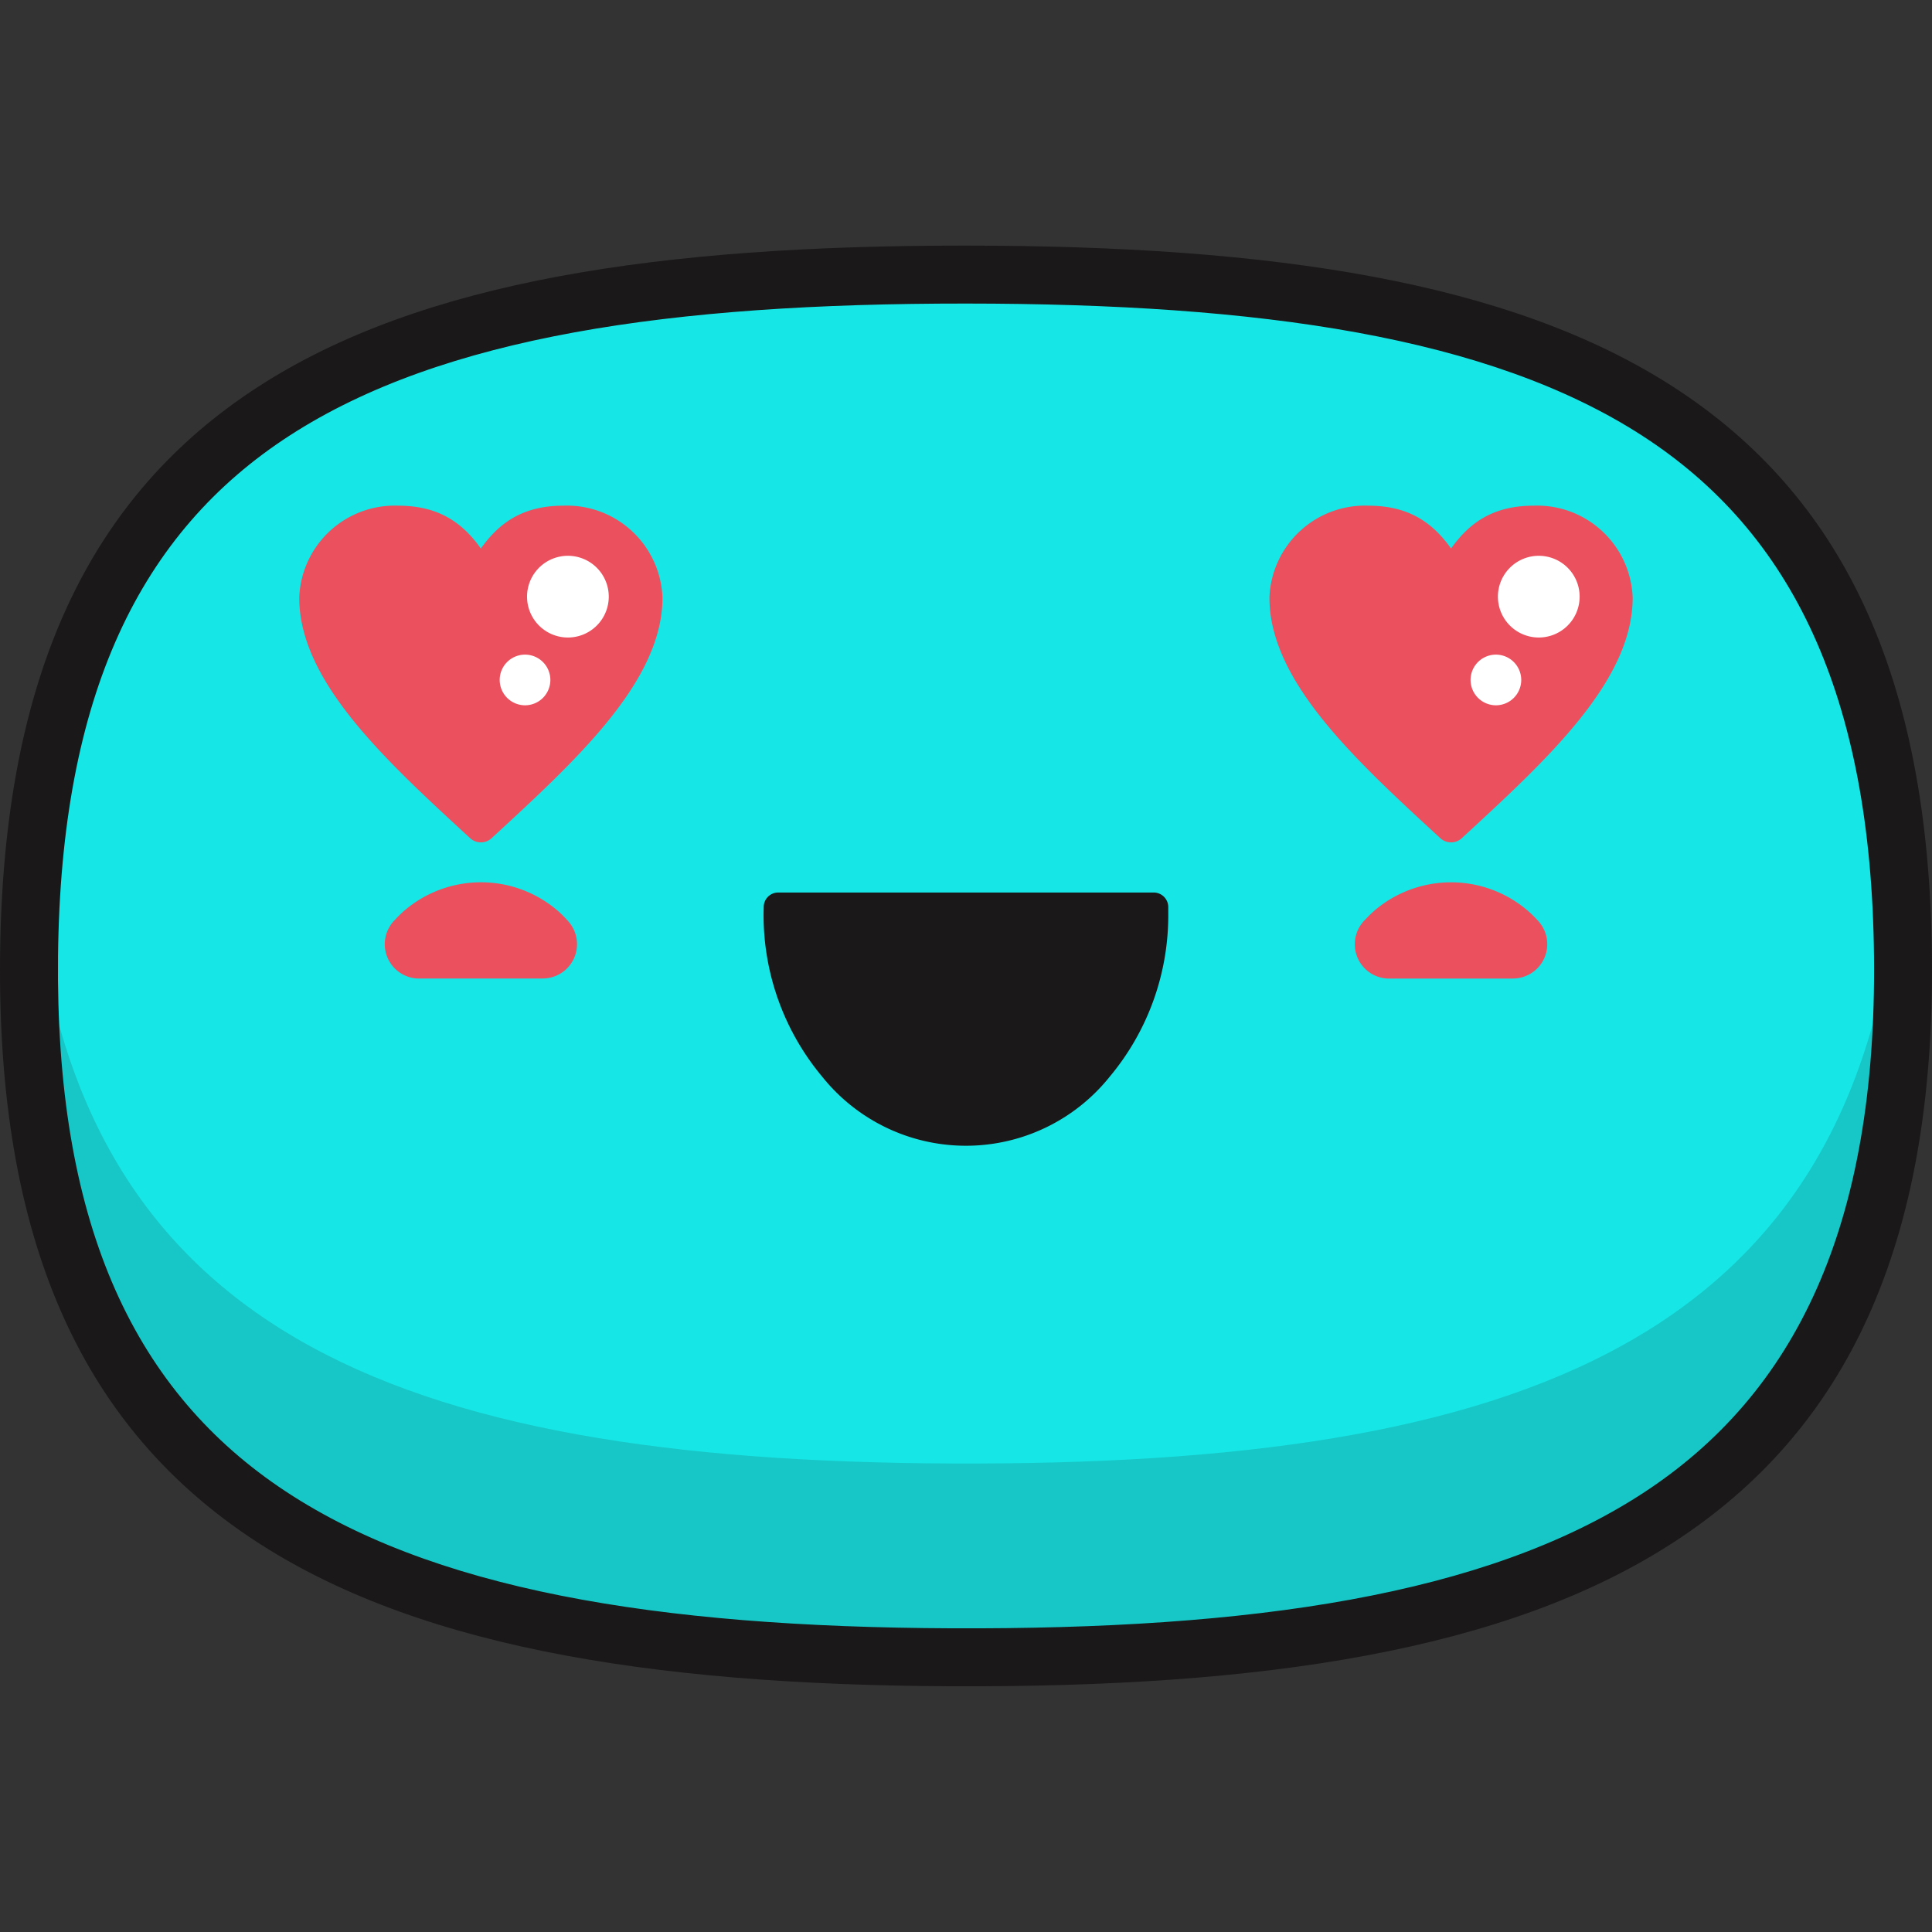 <svg xmlns="http://www.w3.org/2000/svg" width="800px" height="800px" viewBox="0 -12.02 94.571 94.571" fill="#000000"><rect x="0" y="-12.02" width="94.571" height="94.571" fill="#333333" stroke="none"/><g id="SVGRepo_bgCarrier" stroke-width="0"></g><g id="SVGRepo_tracerCarrier" stroke-linecap="round" stroke-linejoin="round"></g><g id="SVGRepo_iconCarrier"><g id="loved" transform="translate(-490.629 -53.014)"><path id="Path_68" data-name="Path 68" d="M492.051,87.785c.283-26.649,16.427-33.362,45.857-33.353,29.458.009,45.585,6.732,45.87,33.353.292,27.433-16.715,34.458-46.566,34.333C507.725,121.992,491.767,114.549,492.051,87.785Z" fill="#17E6E6" fill-rule="evenodd"></path><path id="Path_69" data-name="Path 69" d="M492.051,87.785c.016-1.428.079-2.8.184-4.11,1.853,22.4,17.57,28.84,44.977,28.957,27.8.116,44.46-5.971,46.38-28.97.107,1.319.17,2.69.186,4.123.292,27.433-16.715,34.458-46.566,34.333C507.725,121.992,491.767,114.55,492.051,87.785Z" fill="#1a1818" fill-rule="evenodd" opacity="0.15"></path><path id="Path_70" data-name="Path 70" d="M490.633,87.774c.147-13.863,4.476-22.577,12.649-27.858,8.008-5.175,19.647-6.907,34.626-6.9s26.629,1.745,34.643,6.925c8.171,5.282,12.5,13.991,12.645,27.835.152,14.26-4.252,23.255-12.624,28.7-8.21,5.341-20.175,7.124-35.366,7.06-15.02-.064-26.638-2.02-34.54-7.422-8.051-5.5-12.181-14.431-12.033-28.34Zm14.184-25.466c-7.328,4.735-11.212,12.7-11.347,25.488-.137,12.855,3.57,21.031,10.8,25.971,7.378,5.043,18.484,6.871,32.949,6.932,14.66.062,26.126-1.606,33.808-6.6,7.521-4.893,11.475-13.128,11.334-26.3-.136-12.776-4.016-20.74-11.343-25.477-7.486-4.838-18.639-6.464-33.108-6.469C523.458,55.846,512.309,57.467,504.817,62.308Z" fill="#1a1818" fill-rule="evenodd"></path><path id="Path_71" data-name="Path 71" d="M517.2,88.893l-6.057,0a1.68,1.68,0,0,1-1.171-2.884,5.534,5.534,0,0,1,.472-.46,5.765,5.765,0,0,1,7.455,0,5.435,5.435,0,0,1,.568.568,1.678,1.678,0,0,1-1.267,2.773Z" fill="#eb505e" fill-rule="evenodd"></path><path id="Path_72" data-name="Path 72" d="M564.687,88.895h-6.058A1.68,1.68,0,0,1,557.466,86a5.6,5.6,0,0,1,.462-.45,5.77,5.77,0,0,1,7.458,0,5.588,5.588,0,0,1,.568.56,1.68,1.68,0,0,1-1.267,2.782Z" fill="#eb505e" fill-rule="evenodd"></path><path id="Path_73" data-name="Path 73" d="M514.167,69.321c1.013-1.866,2.028-2.8,4.058-2.8a3.905,3.905,0,0,1,4.057,3.732c0,3.733-4.057,7.466-8.115,11.2-4.059-3.732-8.116-7.465-8.116-11.2a3.905,3.905,0,0,1,4.057-3.732C512.138,66.523,513.153,67.455,514.167,69.321Z" fill="#eb505e" stroke="#eb505e" stroke-linecap="round" stroke-linejoin="round" stroke-width="1.549" fill-rule="evenodd"></path><path id="Path_74" data-name="Path 74" d="M561.657,69.321c1.014-1.866,2.029-2.8,4.059-2.8a3.905,3.905,0,0,1,4.057,3.732c0,3.733-4.057,7.466-8.116,11.2-4.058-3.732-8.115-7.465-8.115-11.2a3.905,3.905,0,0,1,4.057-3.732C559.629,66.523,560.644,67.455,561.657,69.321Z" fill="#eb505e" stroke="#eb505e" stroke-linecap="round" stroke-linejoin="round" stroke-width="1.549" fill-rule="evenodd"></path><g id="Group_18" data-name="Group 18"><path id="Path_75" data-name="Path 75" d="M518.428,72.2a2,2,0,1,0-2-1.995A2,2,0,0,0,518.428,72.2Z" fill="#ffffff" fill-rule="evenodd"></path><path id="Path_76" data-name="Path 76" d="M516.33,75.518a1.24,1.24,0,1,0-1.241-1.241A1.243,1.243,0,0,0,516.33,75.518Z" fill="#ffffff" fill-rule="evenodd"></path></g><g id="Group_19" data-name="Group 19"><path id="Path_77" data-name="Path 77" d="M565.952,72.2a2,2,0,1,0-2-1.995A2,2,0,0,0,565.952,72.2Z" fill="#ffffff" fill-rule="evenodd"></path><path id="Path_78" data-name="Path 78" d="M563.853,75.518a1.24,1.24,0,1,0-1.24-1.241A1.243,1.243,0,0,0,563.853,75.518Z" fill="#ffffff" fill-rule="evenodd"></path></g><path id="Path_79" data-name="Path 79" d="M547.815,85.445l0,.217a12.308,12.308,0,0,1-2.862,8.031,9.014,9.014,0,0,1-14.081,0,12.325,12.325,0,0,1-2.865-8.031l.006-.279a.709.709,0,0,1,.709-.7l18.38,0a.713.713,0,0,1,.713.712Z" fill="#1a1818" fill-rule="evenodd"></path></g></g></svg>